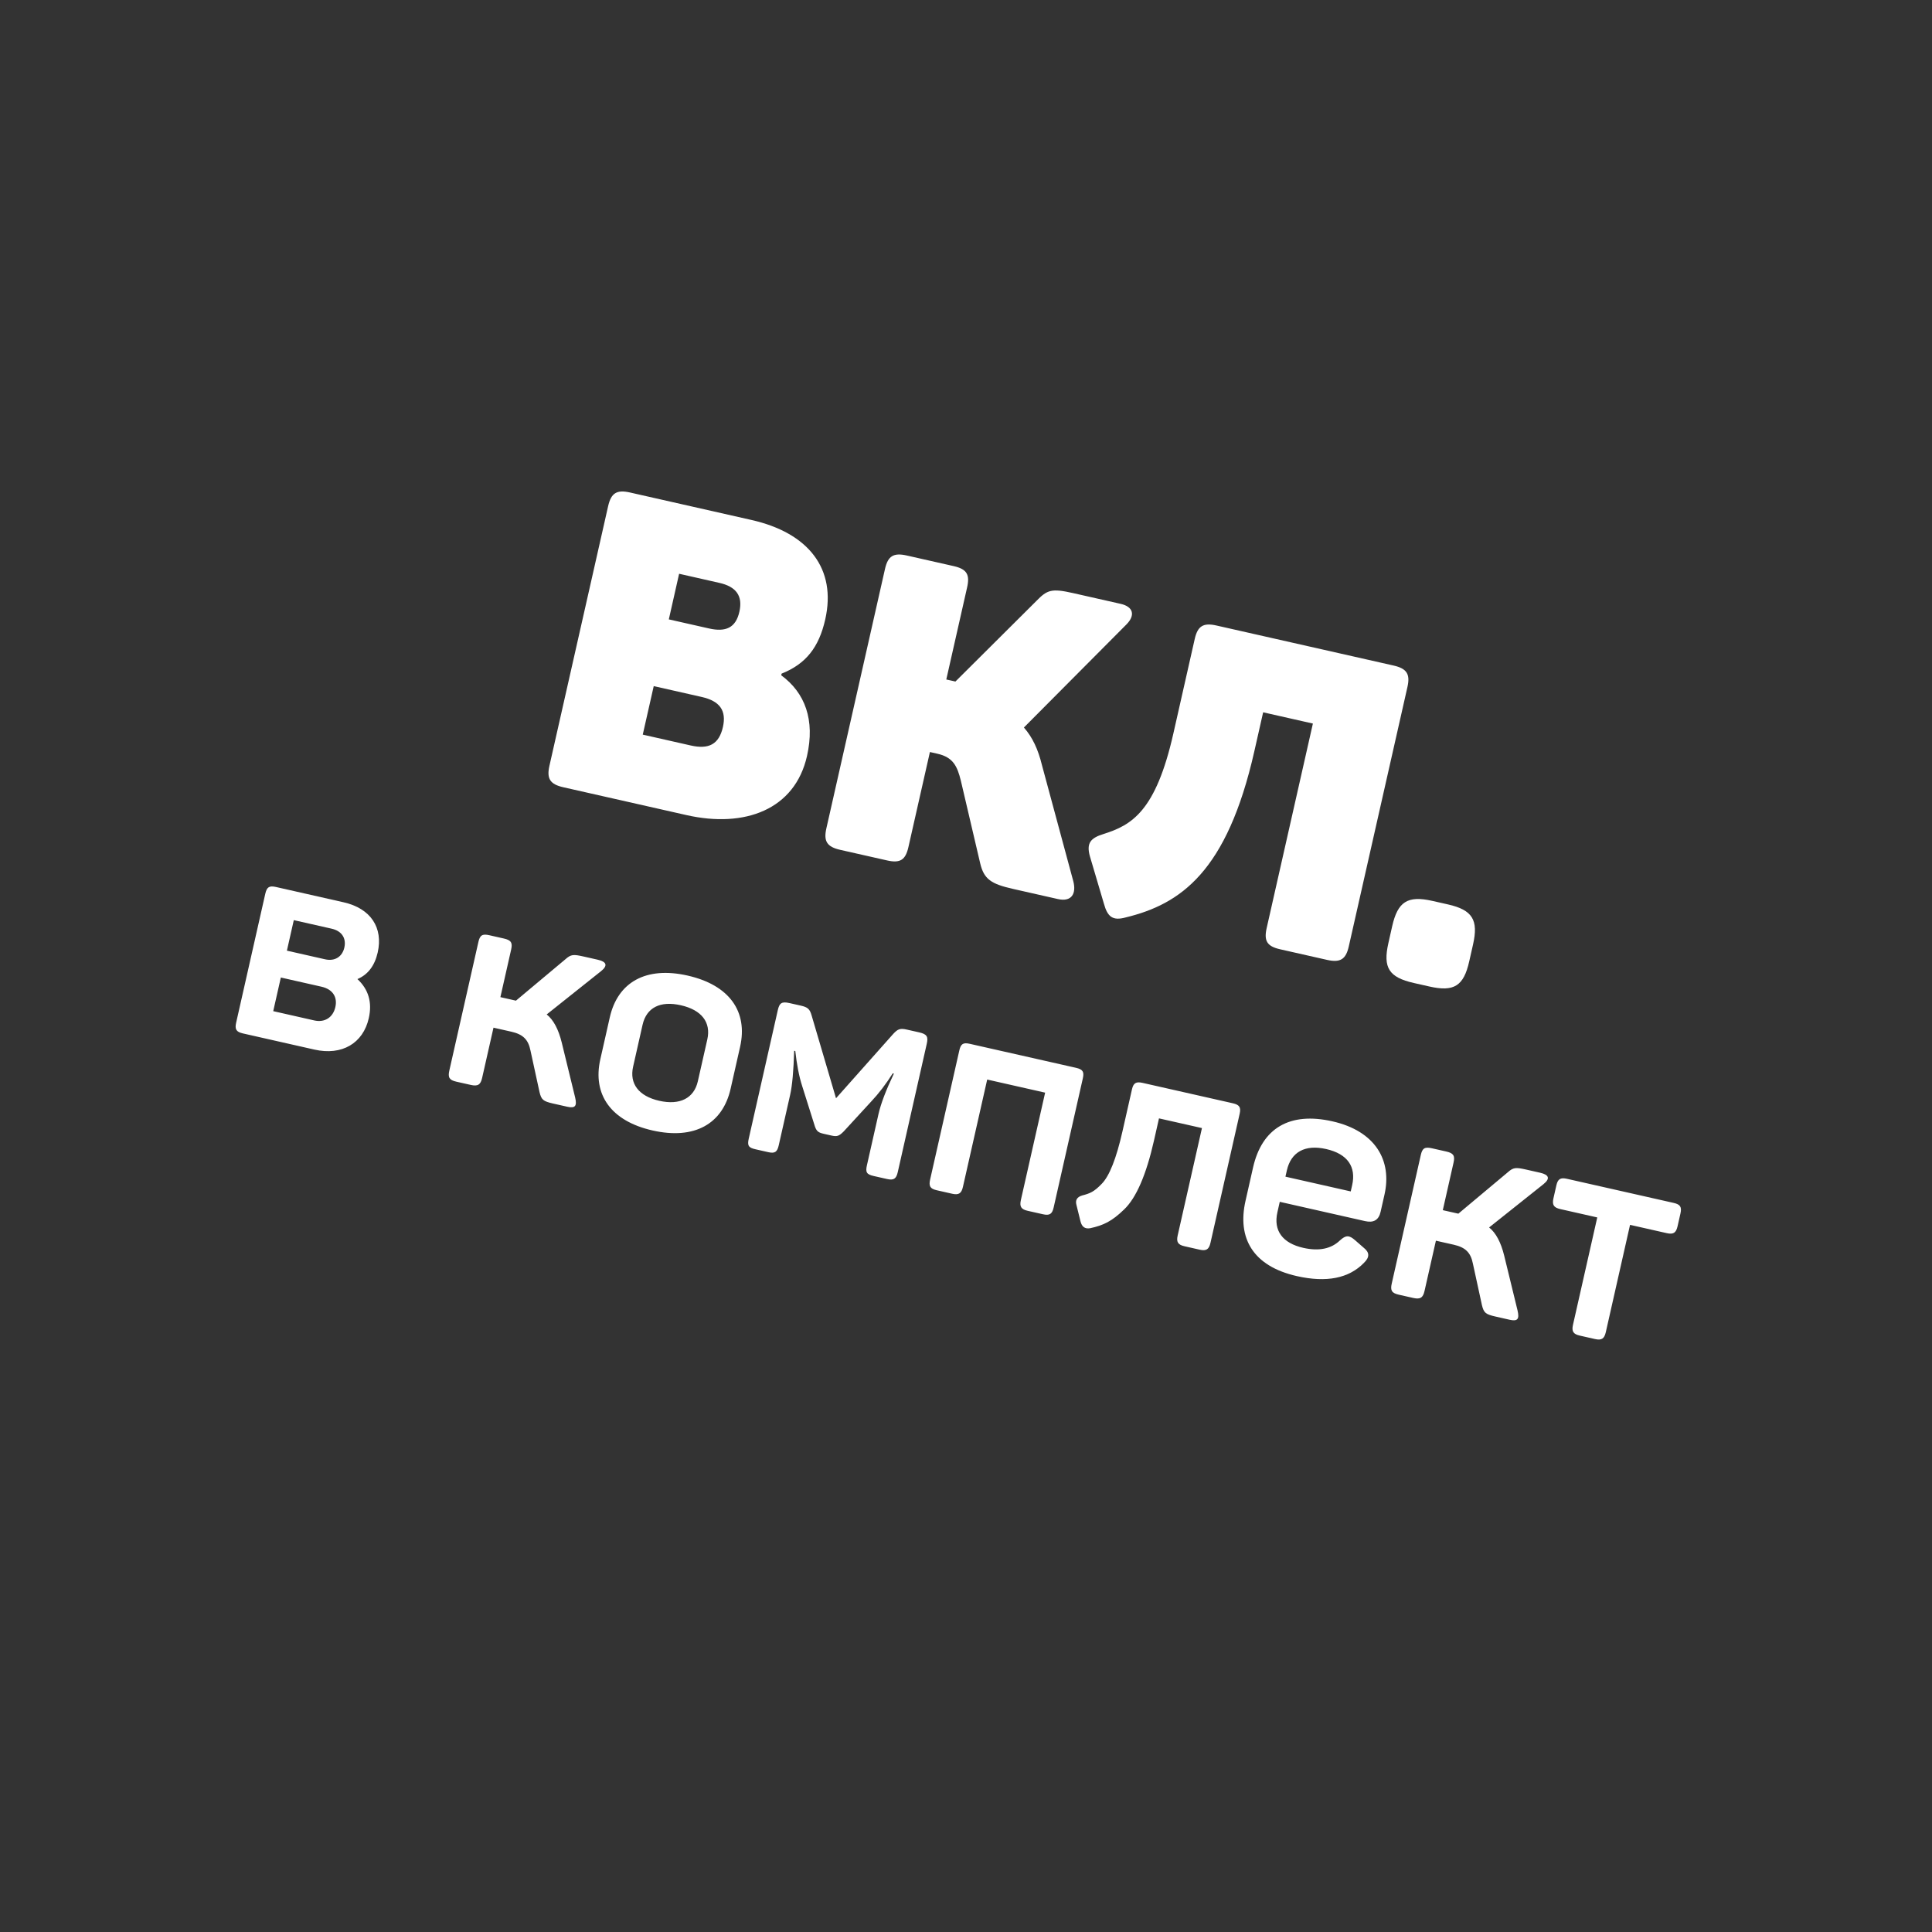 <svg width="100" height="100" viewBox="0 0 100 100" fill="none" xmlns="http://www.w3.org/2000/svg">
<rect x="0" y="0" width="100" height="100" fill="#333333" stroke="none"/>
<path d="M19.55 49.3C19.837 48.027 19.203 47.023 17.784 46.702L14.287 45.911C13.936 45.832 13.811 45.911 13.731 46.262L12.223 52.934C12.147 53.27 12.223 53.411 12.574 53.49L16.276 54.327C17.695 54.648 18.794 54.004 19.088 52.702C19.274 51.883 19.073 51.207 18.5 50.677C19.044 50.447 19.394 49.987 19.55 49.3ZM14.85 49.206L15.207 47.626L17.167 48.069C17.694 48.188 17.932 48.565 17.823 49.048C17.717 49.516 17.337 49.769 16.825 49.653L14.85 49.206ZM14.142 52.337L14.536 50.596L16.642 51.072C17.213 51.202 17.477 51.599 17.358 52.126C17.235 52.667 16.805 52.939 16.264 52.817L14.142 52.337ZM29.075 53.96C28.907 53.276 28.648 52.787 28.297 52.507L31.11 50.267C31.467 49.979 31.404 49.78 30.936 49.674L30.219 49.512C29.678 49.39 29.554 49.393 29.265 49.651L26.705 51.794L26.573 51.764L25.9 51.612L26.459 49.139C26.538 48.788 26.444 48.659 26.078 48.577L25.332 48.408C24.967 48.325 24.841 48.404 24.762 48.755L23.257 55.413C23.177 55.764 23.253 55.904 23.619 55.987L24.366 56.155C24.731 56.238 24.875 56.147 24.954 55.796L25.543 53.192L26.465 53.4C27.064 53.536 27.343 53.799 27.458 54.378L27.926 56.529C28.022 56.92 28.111 57.002 28.623 57.118L29.355 57.283C29.779 57.379 29.87 57.246 29.77 56.808L29.075 53.96ZM31.073 54.826C30.659 56.655 31.625 58.027 33.776 58.513C35.942 59.002 37.404 58.18 37.817 56.351L38.307 54.185C38.72 52.357 37.754 50.985 35.589 50.495C33.438 50.009 31.975 50.832 31.562 52.661L31.073 54.826ZM36.12 55.967C35.922 56.845 35.191 57.218 34.123 56.977C33.055 56.735 32.571 56.088 32.77 55.21L33.259 53.044C33.461 52.152 34.173 51.79 35.241 52.032C36.309 52.273 36.811 52.909 36.61 53.802L36.12 55.967ZM46.936 53.291C46.585 53.212 46.466 53.261 46.221 53.529L43.272 56.846L42.01 52.562C41.916 52.233 41.815 52.133 41.449 52.051L40.864 51.919C40.454 51.826 40.34 51.923 40.258 52.289L38.756 58.931C38.673 59.297 38.741 59.405 39.107 59.487L39.766 59.636C40.102 59.712 40.228 59.633 40.307 59.282L40.896 56.678C41.011 56.166 41.074 55.411 41.106 54.388L41.164 54.401C41.242 55.08 41.35 55.688 41.522 56.219L42.149 58.207C42.244 58.536 42.333 58.617 42.626 58.683L43.036 58.776C43.328 58.842 43.429 58.803 43.668 58.565L45.095 57.012C45.479 56.606 45.85 56.121 46.209 55.556L46.267 55.569C45.857 56.43 45.593 57.124 45.47 57.666L44.872 60.314C44.789 60.679 44.857 60.787 45.223 60.87L45.91 61.025C46.247 61.101 46.387 61.025 46.467 60.674L47.968 54.032C48.051 53.666 47.989 53.529 47.58 53.436L46.936 53.291ZM50.193 54.027C49.856 53.951 49.731 54.03 49.655 54.367L48.143 61.053C48.067 61.39 48.143 61.53 48.48 61.606L49.284 61.788C49.621 61.864 49.764 61.773 49.84 61.437L51.097 55.877L54.096 56.555L52.84 62.115C52.764 62.451 52.854 62.595 53.191 62.671L53.981 62.849C54.332 62.929 54.461 62.835 54.537 62.498L56.048 55.812C56.124 55.475 56.045 55.35 55.694 55.27L50.193 54.027ZM59.143 56.05C58.806 55.974 58.666 56.05 58.59 56.386L58.097 58.566C57.783 59.956 57.422 60.874 57.024 61.276C56.622 61.693 56.42 61.77 56.011 61.878C55.747 61.957 55.649 62.119 55.716 62.365L55.925 63.212C55.997 63.505 56.156 63.618 56.428 63.572C57.123 63.421 57.555 63.211 58.185 62.6C58.812 62.004 59.331 60.798 59.728 59.043L59.989 57.887L62.213 58.389L60.956 63.949C60.88 64.286 60.971 64.429 61.307 64.505L62.097 64.684C62.434 64.76 62.577 64.669 62.653 64.333L64.165 57.647C64.241 57.31 64.147 57.181 63.81 57.105L59.143 56.05ZM64.467 62.159C64.033 64.076 64.842 65.535 67.124 66.051C68.66 66.398 69.82 66.168 70.602 65.361C70.897 65.074 70.892 64.826 70.592 64.589L70.142 64.196C69.834 63.926 69.667 63.919 69.356 64.203C68.904 64.638 68.274 64.773 67.455 64.588C66.387 64.346 65.903 63.699 66.118 62.748L66.24 62.206L70.658 63.205C71.097 63.304 71.363 63.149 71.459 62.725L71.661 61.832C72.061 60.062 71.189 58.542 68.966 58.04C66.756 57.54 65.32 58.384 64.857 60.433L64.467 62.159ZM69.914 61.668L66.534 60.904L66.607 60.582C66.822 59.631 67.544 59.225 68.641 59.474C69.753 59.725 70.202 60.395 69.987 61.346L69.914 61.668ZM77.855 64.985C77.686 64.301 77.428 63.812 77.076 63.533L79.889 61.293C80.246 61.005 80.183 60.806 79.715 60.7L78.998 60.538C78.457 60.416 78.333 60.419 78.044 60.676L75.484 62.819L75.352 62.79L74.679 62.638L75.238 60.165C75.317 59.814 75.224 59.685 74.858 59.602L74.112 59.434C73.746 59.351 73.62 59.43 73.541 59.781L72.036 66.438C71.957 66.789 72.033 66.93 72.398 67.012L73.145 67.181C73.51 67.264 73.654 67.173 73.733 66.822L74.322 64.218L75.244 64.426C75.844 64.561 76.123 64.825 76.237 65.404L76.705 67.555C76.801 67.946 76.89 68.028 77.402 68.143L78.134 68.309C78.558 68.405 78.65 68.272 78.549 67.833L77.855 64.985ZM81.111 61.016C80.775 60.94 80.635 61.016 80.558 61.352L80.406 62.025C80.33 62.362 80.421 62.505 80.757 62.581L82.674 63.014L81.417 68.574C81.341 68.911 81.432 69.054 81.768 69.13L82.558 69.309C82.895 69.385 83.038 69.294 83.115 68.958L84.371 63.398L86.273 63.828C86.61 63.904 86.753 63.813 86.829 63.477L86.981 62.804C87.057 62.467 86.963 62.338 86.627 62.262L81.111 61.016Z" fill="white"/>
<path d="M38.893 26.913L32.606 25.491C31.919 25.336 31.63 25.519 31.475 26.206L28.438 39.639C28.288 40.304 28.471 40.593 29.157 40.748L35.531 42.189C38.556 42.873 41.144 41.902 41.77 39.133C42.192 37.267 41.674 35.864 40.437 34.953L40.456 34.867C41.72 34.363 42.389 33.499 42.714 32.062C43.306 29.444 41.855 27.582 38.893 26.913ZM38.27 31.666C38.081 32.503 37.557 32.723 36.699 32.529L34.618 32.059L35.151 29.698L37.233 30.169C38.091 30.363 38.459 30.829 38.27 31.666ZM37.418 37.631C37.214 38.532 36.681 38.795 35.758 38.587L33.269 38.024L33.837 35.513L36.326 36.076C37.249 36.285 37.612 36.773 37.418 37.631ZM55.553 45.609L53.932 39.605C53.733 38.792 53.446 38.164 52.997 37.656L58.309 32.316C58.779 31.836 58.651 31.401 58.008 31.256L55.54 30.698C54.424 30.445 54.202 30.531 53.644 31.104L49.453 35.276L48.98 35.17L50.057 30.406C50.208 29.741 50.046 29.456 49.36 29.301L46.935 28.753C46.248 28.598 45.959 28.78 45.808 29.445L42.772 42.879C42.622 43.544 42.804 43.833 43.491 43.988L45.916 44.536C46.603 44.692 46.871 44.504 47.021 43.839L48.132 38.925L48.518 39.012C49.333 39.197 49.547 39.651 49.735 40.415L50.733 44.678C50.928 45.511 51.302 45.754 52.439 46.011L54.757 46.535C55.465 46.695 55.722 46.257 55.553 45.609ZM72.13 34.448L62.967 32.377C62.28 32.221 61.991 32.404 61.84 33.069L60.734 37.962C59.823 41.996 58.579 42.707 57.122 43.167C56.444 43.375 56.225 43.641 56.411 44.315L57.14 46.78C57.326 47.454 57.592 47.672 58.266 47.486C61.106 46.797 63.512 45.131 64.924 38.886L65.38 36.869L67.955 37.451L65.564 48.03C65.413 48.695 65.574 48.98 66.261 49.135L68.686 49.683C69.373 49.838 69.662 49.656 69.812 48.99L72.849 35.557C72.999 34.892 72.816 34.603 72.13 34.448ZM74.953 46.814L74.138 46.63C72.85 46.339 72.346 46.676 72.059 47.942L71.861 48.822C71.575 50.088 71.89 50.588 73.178 50.879L73.993 51.063C75.259 51.349 75.759 51.034 76.045 49.768L76.244 48.888C76.53 47.622 76.219 47.101 74.953 46.814Z" fill="white"/>
</svg>
